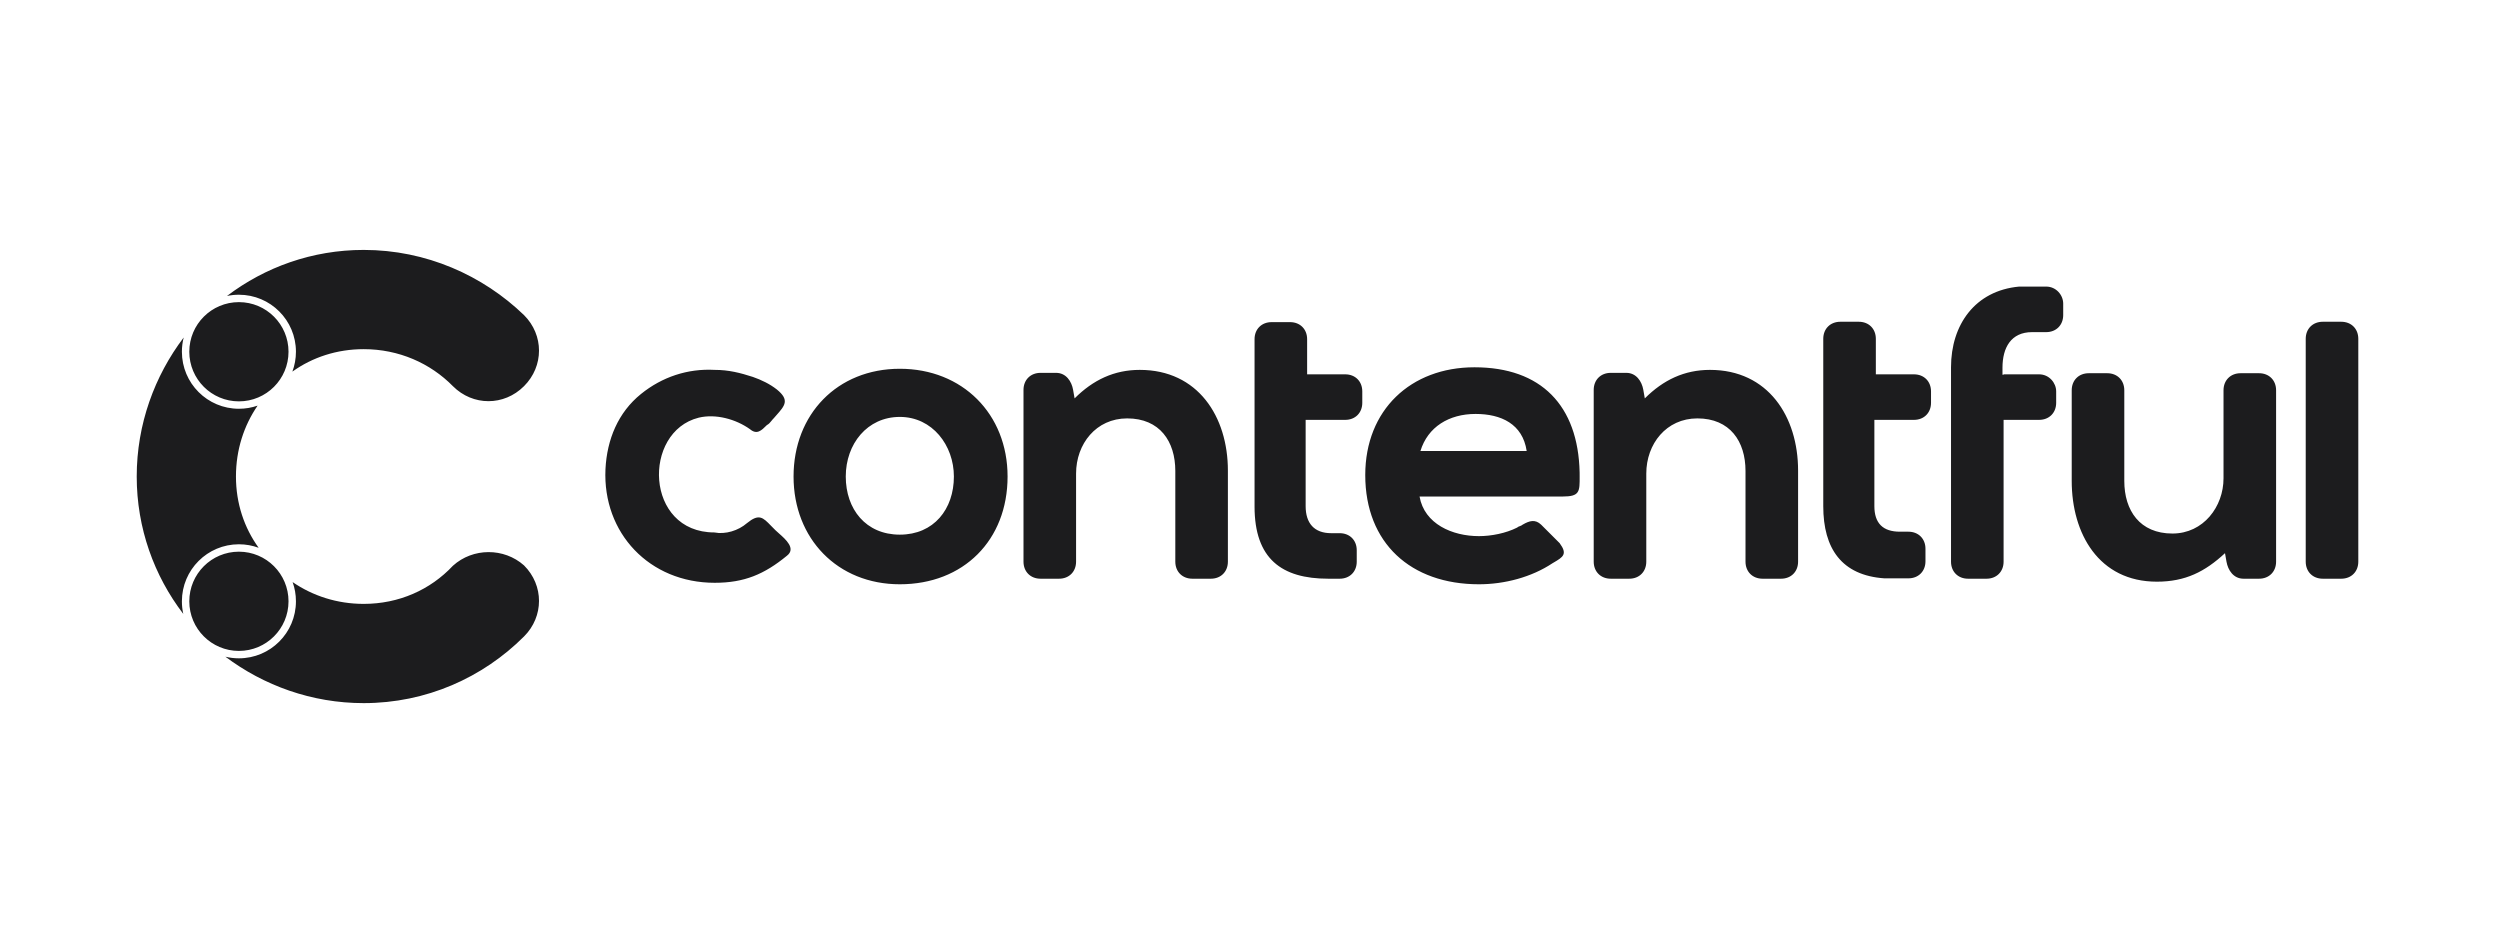 <svg xmlns="http://www.w3.org/2000/svg" width="128" height="48" viewBox="0 0 128 48" fill="none"><path fill-rule="evenodd" clip-rule="evenodd" d="M12.232 20.929C12.567 20.929 12.889 20.872 13.189 20.768C12.488 21.791 12.081 23.03 12.081 24.398C12.081 25.775 12.504 27.021 13.243 28.047C12.928 27.931 12.588 27.867 12.232 27.867C10.62 27.867 9.313 29.174 9.313 30.787C9.313 31.009 9.337 31.225 9.384 31.432C7.891 29.479 7 27.042 7 24.398C7 21.716 7.916 19.247 9.405 17.28C9.345 17.513 9.313 17.757 9.313 18.009C9.313 19.622 10.62 20.929 12.232 20.929ZM15.152 30.787C15.152 30.442 15.092 30.11 14.982 29.803C16.011 30.509 17.262 30.919 18.621 30.919C20.422 30.919 22.033 30.199 23.189 28.967C24.213 28.038 25.805 28.038 26.829 28.948C27.853 29.971 27.853 31.564 26.829 32.588C24.725 34.692 21.824 36 18.621 36C15.956 36 13.501 35.095 11.54 33.623C11.762 33.678 11.993 33.706 12.232 33.706C13.845 33.706 15.152 32.399 15.152 30.787ZM18.621 12.796C15.992 12.796 13.569 13.676 11.621 15.154C11.818 15.112 12.022 15.09 12.232 15.09C13.845 15.09 15.152 16.397 15.152 18.009C15.152 18.367 15.087 18.709 14.97 19.026C16.001 18.29 17.256 17.877 18.621 17.877C20.422 17.877 22.033 18.597 23.189 19.772C24.213 20.796 25.805 20.796 26.829 19.772C27.853 18.749 27.853 17.156 26.829 16.133C24.725 14.104 21.824 12.796 18.621 12.796ZM12.232 20.55C13.635 20.55 14.772 19.412 14.772 18.009C14.772 16.606 13.635 15.469 12.232 15.469C10.829 15.469 9.692 16.606 9.692 18.009C9.692 19.412 10.829 20.55 12.232 20.55ZM12.232 33.327C13.635 33.327 14.772 32.19 14.772 30.787C14.772 29.384 13.635 28.246 12.232 28.246C10.829 28.246 9.692 29.384 9.692 30.787C9.692 32.19 10.829 33.327 12.232 33.327ZM39.473 26.916C39.059 26.489 38.859 26.283 38.242 26.787C37.806 27.166 37.142 27.374 36.574 27.261C33.01 27.261 32.877 22.104 35.777 21.384C36.649 21.175 37.673 21.46 38.394 21.971C38.754 22.275 38.981 22.047 39.266 21.763C39.363 21.714 39.421 21.643 39.49 21.558C39.529 21.51 39.571 21.457 39.626 21.403C39.667 21.356 39.707 21.311 39.745 21.267C40.188 20.768 40.44 20.484 39.777 19.943C39.417 19.659 38.981 19.45 38.545 19.298C37.901 19.09 37.313 18.938 36.593 18.938C35.209 18.862 33.901 19.298 32.82 20.171C31.645 21.118 31.076 22.502 31 24.019C30.848 27.299 33.256 29.839 36.593 29.839C38.109 29.839 39.133 29.403 40.289 28.455C40.767 28.089 40.229 27.616 39.876 27.305C39.808 27.246 39.747 27.192 39.702 27.147C39.617 27.065 39.542 26.988 39.473 26.916ZM118.053 28.758C118.053 29.27 118.413 29.63 118.925 29.63H119.873C120.385 29.63 120.745 29.27 120.745 28.758V17.346C120.745 16.834 120.385 16.474 119.873 16.474H118.925C118.413 16.474 118.053 16.834 118.053 17.346V28.758ZM110.432 29.782C111.892 29.782 112.897 29.27 113.92 28.322L113.996 28.758C114.072 29.194 114.356 29.63 114.868 29.63H115.664C116.176 29.63 116.536 29.27 116.536 28.758V19.981C116.536 19.469 116.176 19.109 115.664 19.109H114.716C114.205 19.109 113.844 19.469 113.844 19.981V24.493C113.844 25.934 112.821 27.317 111.228 27.317C109.56 27.317 108.764 26.142 108.764 24.625V19.981C108.764 19.469 108.404 19.109 107.892 19.109H106.944C106.432 19.109 106.072 19.469 106.072 19.981V24.625C106.072 27.317 107.456 29.782 110.432 29.782ZM104.404 19.166H102.584V19.185H102.527V18.825C102.527 17.801 102.963 17.005 104.043 17.005H104.764C105.276 17.005 105.636 16.644 105.636 16.133V15.545C105.636 15.109 105.276 14.673 104.764 14.673H103.38C101.124 14.881 99.892 16.625 99.892 18.805V28.758C99.892 29.27 100.252 29.63 100.764 29.63H101.712C102.223 29.63 102.584 29.27 102.584 28.758V21.497H104.404C104.915 21.497 105.276 21.137 105.276 20.625V20.038C105.276 19.602 104.915 19.166 104.404 19.166ZM97.996 19.166H96.043V17.346C96.043 16.834 95.683 16.474 95.171 16.474H94.223C93.712 16.474 93.351 16.834 93.351 17.346V25.915C93.351 28.095 94.299 29.46 96.479 29.611H97.712C98.223 29.611 98.584 29.251 98.584 28.739V28.095C98.584 27.583 98.223 27.223 97.712 27.223H97.276C96.403 27.223 95.968 26.787 95.968 25.915V21.497H97.996C98.508 21.497 98.868 21.137 98.868 20.625V20.038C98.868 19.526 98.508 19.166 97.996 19.166ZM66.925 19.166H68.877C69.389 19.166 69.749 19.526 69.749 20.038V20.625C69.749 21.137 69.389 21.497 68.877 21.497H66.849V25.915C66.849 26.787 67.285 27.299 68.157 27.299H68.593C69.105 27.299 69.465 27.659 69.465 28.171V28.758C69.465 29.27 69.105 29.63 68.593 29.63H68.005C65.617 29.63 64.233 28.607 64.233 25.934V17.365C64.233 16.853 64.593 16.493 65.105 16.493H66.052C66.564 16.493 66.925 16.853 66.925 17.365V19.166ZM58.356 18.938C57.048 18.938 55.967 19.45 55.019 20.398L54.943 19.962C54.868 19.526 54.583 19.09 54.071 19.09H53.275C52.763 19.09 52.403 19.45 52.403 19.962V28.758C52.403 29.27 52.763 29.63 53.275 29.63H54.223C54.735 29.63 55.095 29.27 55.095 28.758V24.246C55.095 22.73 56.119 21.422 57.711 21.422C59.38 21.422 60.176 22.597 60.176 24.114V28.758C60.176 29.27 60.536 29.63 61.048 29.63H61.996C62.508 29.63 62.868 29.27 62.868 28.758V24.095C62.868 21.327 61.332 18.938 58.356 18.938ZM87.55 18.938C86.242 18.938 85.162 19.45 84.214 20.398L84.138 19.962C84.062 19.526 83.778 19.09 83.266 19.09H82.47C81.958 19.09 81.598 19.45 81.598 19.962V28.758C81.598 29.27 81.958 29.63 82.47 29.63H83.418C83.93 29.63 84.29 29.27 84.29 28.758V24.246C84.29 22.73 85.313 21.422 86.906 21.422C88.574 21.422 89.37 22.597 89.37 24.114V28.758C89.37 29.27 89.731 29.63 90.242 29.63H91.19C91.702 29.63 92.062 29.27 92.062 28.758V24.095C92.062 21.327 90.527 18.938 87.55 18.938ZM40.63 24.398C40.63 21.213 42.867 18.881 46.071 18.881C49.275 18.881 51.588 21.194 51.588 24.398C51.588 27.659 49.332 29.915 46.071 29.915C42.886 29.915 40.63 27.583 40.63 24.398ZM72.681 25.422C72.928 26.828 74.361 27.45 75.721 27.45C76.365 27.45 77.105 27.299 77.674 27.014C77.711 26.976 77.763 26.957 77.816 26.938C77.868 26.919 77.92 26.9 77.958 26.863C78.318 26.654 78.602 26.578 78.906 26.863L79.418 27.374L79.854 27.81C80.272 28.375 80.027 28.52 79.553 28.799C79.534 28.81 79.514 28.822 79.493 28.834C78.413 29.554 77.029 29.915 75.721 29.915C72.233 29.915 69.901 27.81 69.901 24.322C69.901 20.986 72.233 18.805 75.493 18.805C78.906 18.805 80.802 20.758 80.877 24.189C80.877 24.258 80.878 24.323 80.878 24.385C80.883 25.177 80.884 25.422 80.005 25.422H72.681ZM48.839 24.398C48.839 22.806 47.74 21.346 46.071 21.346C44.403 21.346 43.303 22.73 43.303 24.398C43.303 26.066 44.327 27.374 46.071 27.374C47.815 27.374 48.839 26.066 48.839 24.398ZM78.166 23.09H72.726C73.105 21.858 74.185 21.194 75.55 21.194C76.858 21.194 77.958 21.706 78.166 23.09Z" fill="#1C1C1E"></path></svg>